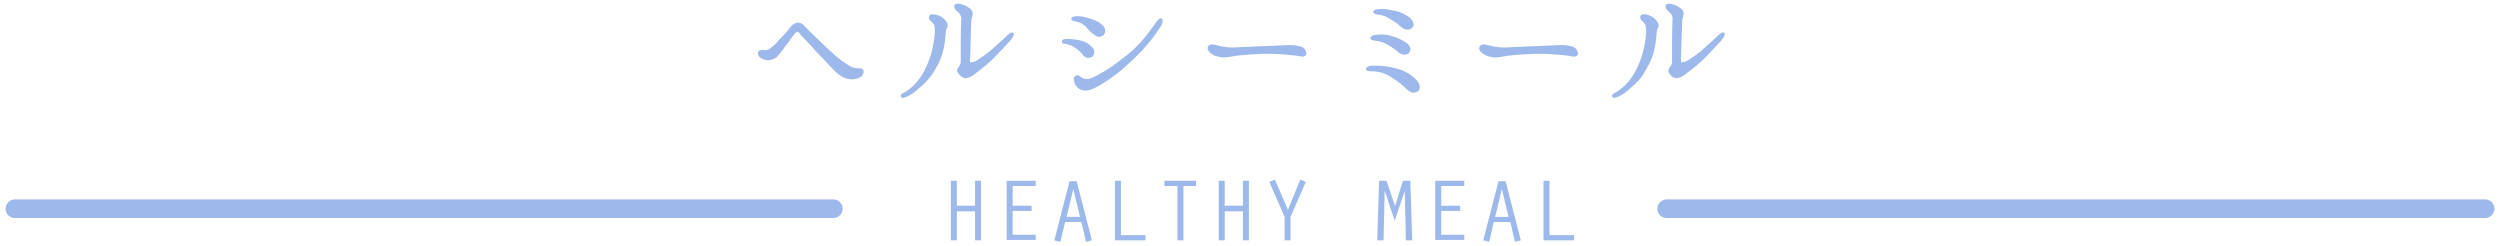 <?xml version="1.0" encoding="utf-8"?>
<!-- Generator: Adobe Illustrator 24.0.1, SVG Export Plug-In . SVG Version: 6.00 Build 0)  -->
<svg version="1.1" id="レイヤー_1" xmlns="http://www.w3.org/2000/svg" xmlns:xlink="http://www.w3.org/1999/xlink" x="0px"
	 y="0px" viewBox="0 0 672 66" style="enable-background:new 0 0 672 66;" xml:space="preserve">
<style type="text/css">
	.st0{fill:none;stroke:#9DB8EB;stroke-width:5;stroke-linecap:round;stroke-linejoin:round;}
	.st1{fill:#9DB8EB;stroke:#9DB8EB;stroke-width:0.5;stroke-linecap:round;stroke-linejoin:round;}
	.st2{fill:#9DB8EB;}
</style>
<title>ttl_4_s</title>
<g id="レイヤー_2_1_">
	<g id="レイヤー_1-2">
		<line class="st0" x1="448" y1="56.1" x2="668" y2="56.1"/>
		<line class="st0" x1="4" y1="56.1" x2="224" y2="56.1"/>
		<path class="st1" d="M231.8,18.9c0.3,0.5-0.1,1.5-1.2,1.9c-1.4,0.5-2.9,0.3-4.1-0.4c-1.4-0.7-3.1-2.7-4.3-4s-2.1-2.1-3.7-3.9
			c-1.3-1.4-2.1-2.3-2.8-3s-0.8-1.2-1.4-1.2c-0.4,0-0.7,0.4-1.1,0.9c-0.7,0.9-1.5,2-2.3,3.1s-1.3,1.7-2.1,2.7
			c-1,0.9-2.4,1.2-3.6,0.7c-0.9-0.4-1.4-1.1-1.2-1.6s0.8-0.4,1.3-0.4c0.5,0.1,1,0,1.4-0.2c1.1-0.7,2.1-1.6,3-2.7
			c1.4-1.4,2.6-2.8,3-3.4c0.4-0.6,1-0.9,1.7-1.1c0.6,0,1.2,0.3,1.6,0.8c0.8,0.9,1.6,1.6,2.7,2.7s2.6,2.4,4.3,4.1
			c1.4,1.3,2.8,2.5,4.4,3.5c0.8,0.6,1.8,1.1,2.9,1.2C230.6,18.7,231.5,18.4,231.8,18.9z"/>
		<path class="st1" d="M247,23.4c-1,1-2.1,1.8-3.4,2.4c-0.6,0.2-1,0.4-1.2,0.1s0.2-0.5,0.6-0.7c1-0.6,1.9-1.2,2.7-2
			c1.3-1.3,2.3-2.7,3.1-4.3c0.8-1.6,1.5-3.3,1.9-5c0.4-1.6,0.7-3.2,0.8-4.8c0.1-1.8,0-2.7-0.9-3.4c-0.5-0.4-0.8-0.9-0.6-1.3
			s0.7-0.4,1.6-0.2c0.9,0.2,1.7,0.7,2.3,1.4c0.7,0.8,0.7,1.4,0.5,1.7c-0.2,0.3-0.4,0.7-0.4,1.1c-0.1,1.4-0.2,2.7-0.5,4.1
			c-0.4,2.3-1.3,4.4-2.5,6.3C250,20.6,248.6,22.1,247,23.4z M258,18c0.3-0.4,0.5-0.8,0.5-1.9s0-3.5,0-5.6s0.1-3.7,0.1-4.9
			c0.2-1-0.2-2-1-2.6c-0.8-0.6-1-1.2-0.8-1.5c0.2-0.3,0.8-0.3,1.3-0.2c0.8,0.2,1.6,0.5,2.2,1c0.8,0.4,1.1,1.3,0.8,2.1
			c-0.3,0.6-0.3,1.4-0.4,4.7s-0.1,5.9-0.2,6.8s0.1,1.1,0.6,1.1c0.9-0.1,1.7-0.5,2.4-1.1c1.3-0.8,2.5-1.7,3.6-2.7
			c1.4-1.3,2.7-2.4,3.5-3.2s1.4-1.2,1.6-1s0,0.7-0.8,1.7c-1,1.1-2.8,3.1-4.6,4.9c-1.5,1.4-3,2.7-4.7,3.9c-0.7,0.7-1.6,1.1-2.5,1.3
			c-0.7-0.1-1.3-0.5-1.7-1.1C257.3,19.1,257.5,18.6,258,18z"/>
		<path class="st1" d="M285.7,11.1c0-0.5,1.4-0.4,2.4-0.3c1.1,0,2.2,0.3,3.2,0.6c0.8,0.3,1.4,0.8,2,1.4c0.7,0.5,0.8,1.5,0.2,2.2
			c0,0-0.1,0.1-0.1,0.1c-0.8,0.4-1.7,0.2-2.2-0.6c-0.6-0.7-1.2-1.3-2-1.8c-0.8-0.6-1.6-0.9-2.5-1.1
			C285.9,11.5,285.6,11.5,285.7,11.1z M296.2,7c0.7,0.5,0.8,1.5,0.3,2.2c-0.6,0.5-1.4,0.6-2,0.1c-0.8-0.5-1.4-1.1-2-1.8
			c-0.9-1.1-2.1-1.8-3.5-2c-0.6-0.1-0.8-0.3-0.8-0.5c0-0.2,0.6-0.4,1-0.4c0.6,0,1.1,0,1.7,0.1c0.9,0.2,1.9,0.4,2.8,0.8
			C294.6,5.8,295.5,6.3,296.2,7z M311.5,7.4c-1.1,1.8-2.4,3.4-3.8,5c-1.5,1.7-2.3,2.5-4.7,4.7c-2.2,2.1-4.7,3.9-7.3,5.5
			c-1.7,1-2.8,1.5-4.1,1.5c-1,0-2-0.7-2.4-1.6c-0.4-0.8-0.5-1.7,0-1.9s0.7-0.1,1.2,0.3c0.5,0.4,1.1,0.6,1.8,0.6c1,0,2.4-0.7,4.9-2.2
			c1.7-1,3.3-2.2,4.8-3.4c1.8-1.3,3.5-2.8,5-4.5c1.4-1.6,3-3.7,3.6-4.6s1.3-1.8,1.6-1.6S312.4,6.2,311.5,7.4z"/>
		<path class="st1" d="M350.9,14.5c-0.1,0.4-0.6,0.6-1.4,0.4s-2.9-0.4-4.3-0.5c-1.9-0.2-3.9-0.2-5.8-0.2c-1.4,0.1-4.1,0.2-5.9,0.4
			c-1.4,0.1-3,0.5-4.4,0.6c-1.2,0-2.4-0.3-3.4-1c-0.8-0.6-1.1-1.4-0.6-1.8c0.6-0.5,1.8,0,2.7,0.2c1.4,0.3,2.7,0.5,4.1,0.4
			c1.6-0.1,4.8-0.2,6.4-0.3s6-0.2,7.6-0.3c1.3-0.1,2.6,0,3.9,0.4C350.5,13.1,350.9,13.8,350.9,14.5z"/>
		<path class="st1" d="M368.6,17.9c2.4-0.1,4.9,0.2,7.2,0.9c1.8,0.5,3.4,1.5,4.7,2.8c1,1,1.2,2.3,0.4,2.8s-1.7,0.3-2.6-0.6
			c-1.1-1.1-2.4-2.1-3.8-3c-1.8-1.3-3.8-1.9-6-1.9c-0.7,0-1.1-0.1-1.1-0.4S368.1,18,368.6,17.9z M369.8,9.6c1.4-0.2,2.8-0.1,4.1,0.3
			c1.4,0.4,2.8,1,4,1.8c1.1,0.8,1.2,1.7,0.6,2.4c-0.4,0.5-1.6,0.5-2.5-0.3c-0.9-0.8-1.9-1.4-2.9-2c-1-0.6-2.2-1-3.4-1.1
			c-0.8,0-1.1-0.3-1.1-0.5S369.1,9.7,369.8,9.6z M370.6,3.7c-0.7-0.1-1.2-0.2-1.2-0.5s0.5-0.5,1.2-0.5c1.1-0.1,2.3,0,3.4,0.3
			c1.6,0.2,3,0.7,4.3,1.6c1.1,0.7,1.9,1.9,1.1,2.7s-2,0.3-2.7-0.3c-0.9-0.9-2-1.6-3.1-2.2C372.7,4.2,371.6,3.8,370.6,3.7z"/>
		<path class="st1" d="M423.9,14.5c-0.1,0.4-0.6,0.6-1.4,0.4s-2.9-0.4-4.3-0.5c-1.9-0.2-3.9-0.2-5.8-0.2c-1.4,0.1-4.1,0.2-5.9,0.4
			c-1.4,0.1-3,0.5-4.4,0.6c-1.2,0-2.4-0.3-3.4-1c-0.8-0.6-1.1-1.4-0.6-1.8c0.6-0.5,1.8,0,2.7,0.2c1.4,0.3,2.7,0.5,4.1,0.4
			c1.6-0.1,4.8-0.2,6.4-0.3s6-0.2,7.6-0.3c1.3-0.1,2.6,0,3.9,0.4C423.4,13.1,423.9,13.8,423.9,14.5z"/>
		<path class="st1" d="M438.2,23.4c-1,1-2.1,1.8-3.4,2.4c-0.6,0.2-1,0.4-1.2,0.1s0.2-0.5,0.6-0.7c1-0.6,1.9-1.3,2.7-2
			c1.3-1.3,2.3-2.7,3.1-4.3c0.8-1.6,1.5-3.3,1.9-5c0.4-1.6,0.7-3.2,0.8-4.8c0.1-1.8,0-2.7-0.9-3.4c-0.5-0.4-0.8-0.9-0.6-1.3
			s0.7-0.4,1.5-0.2c0.9,0.2,1.7,0.7,2.3,1.4c0.7,0.8,0.7,1.4,0.5,1.7c-0.2,0.3-0.4,0.7-0.4,1.1c-0.1,1.4-0.2,2.7-0.5,4.1
			c-0.4,2.3-1.3,4.4-2.5,6.3C441.2,20.6,439.8,22.1,438.2,23.4z M449.2,18c0.4-0.4,0.5-0.8,0.5-1.9s0-3.5,0-5.6s0.1-3.7,0.1-4.9
			c0.2-1-0.2-2-1-2.6c-0.8-0.6-1-1.2-0.8-1.5s0.7-0.3,1.2-0.2c0.8,0.2,1.6,0.5,2.2,1c0.8,0.4,1.1,1.3,0.8,2.1
			c-0.3,0.6-0.3,1.4-0.4,4.7s-0.2,5.9-0.2,6.8s0.1,1.1,0.6,1.1c0.9-0.1,1.7-0.5,2.4-1.1c1.3-0.8,2.5-1.7,3.6-2.7
			c1.4-1.3,2.7-2.4,3.5-3.2s1.4-1.2,1.6-1s0,0.7-0.8,1.7c-1,1.1-2.8,3.1-4.6,4.9c-1.5,1.4-3,2.7-4.7,3.9c-0.7,0.7-1.6,1.1-2.5,1.3
			c-0.7-0.1-1.3-0.4-1.7-1.1C448.5,19.1,448.7,18.6,449.2,18z"/>
		<path class="st2" d="M255.6,48.6h1.6v6.7h4.9v-6.7h1.6v16h-1.6v-7.8h-4.9v7.8h-1.6L255.6,48.6z"/>
		<path class="st2" d="M270.6,48.6h7.8V50h-6.2v5.3h5.1v1.4h-5.1v6.4h6.2v1.4h-7.8V48.6z"/>
		<path class="st2" d="M286.3,59.7L285,65l-1.6-0.4l4.1-15.9h1.9l4.1,15.9l-1.6,0.4l-1.2-5.3H286.3z M288.5,50.8L288.5,50.8
			l-1.8,7.5h3.6L288.5,50.8z"/>
		<path class="st2" d="M299.7,48.6h1.6v14.6h6.6v1.4h-8.2V48.6z"/>
		<path class="st2" d="M316.5,50H313v-1.4h8.5V50h-3.4v14.6h-1.6V50z"/>
		<path class="st2" d="M327.6,48.6h1.6v6.7h4.9v-6.7h1.6v16h-1.6v-7.8h-4.9v7.8h-1.6V48.6z"/>
		<path class="st2" d="M349.5,48.3l1.5,0.6l-4.1,9.4v6.3h-1.6v-6.3l-4.1-9.4l1.5-0.6l3.5,8.1L349.5,48.3z"/>
		<path class="st2" d="M377.1,48.6h2l0.5,16h-1.7l-0.3-13.3l0,0l-2.7,8l-2.7-8l0,0l-0.3,13.3h-1.7l0.5-16h2l2.3,6.8L377.1,48.6z"/>
		<path class="st2" d="M385.8,48.6h7.8V50h-6.2v5.3h5.1v1.4h-5.1v6.4h6.2v1.4h-7.8L385.8,48.6z"/>
		<path class="st2" d="M401.5,59.7l-1.2,5.3l-1.6-0.4l4.1-15.9h1.9l4.1,15.9l-1.6,0.4l-1.2-5.3H401.5z M403.7,50.8L403.7,50.8
			l-1.8,7.5h3.6L403.7,50.8z"/>
		<path class="st2" d="M414.9,48.6h1.6v14.6h6.6v1.4h-8.2L414.9,48.6z"/>
	</g>
</g>
</svg>
